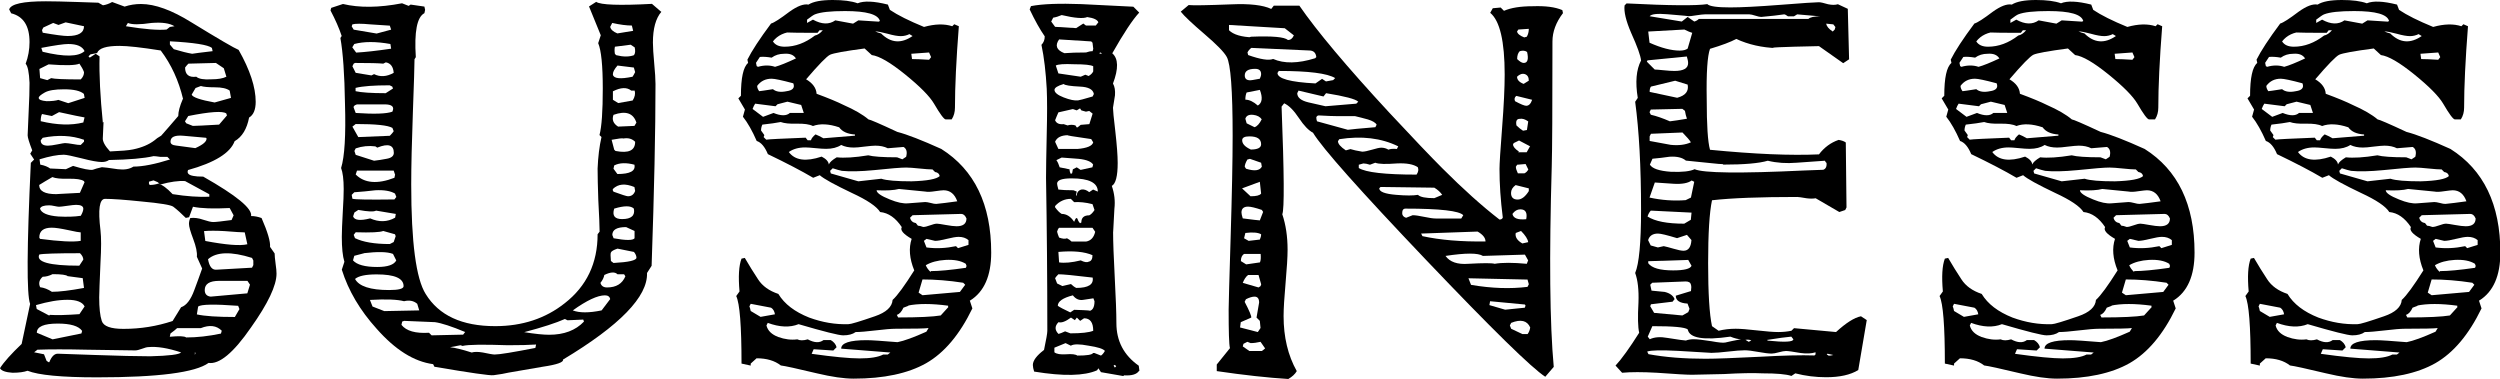 <?xml version="1.0" encoding="UTF-8"?>
<svg id="_レイヤー_2" data-name="レイヤー 2" xmlns="http://www.w3.org/2000/svg" viewBox="0 0 212.47 32.18">
  <g id="UI">
    <g>
      <path d="M17.73,30.84c-1.12.82-4.28,1.23-9.48,1.23-3.01,0-4.98-.19-5.91-.56-.3.11-.73.17-1.28.17-.59-.04-.95-.17-1.06-.39.33-.52.95-1.21,1.84-2.06l.72-3.4c-.3-.78-.28-4.78.06-11.99l.28-.28-.33-.5.17-.28c-.26-.67-.39-1.1-.39-1.28,0-.11.03-.73.08-1.87.06-1.13.08-2,.08-2.59-.04-.89-.15-1.43-.33-1.62.22-.59.33-1.21.33-1.84,0-1.38-.52-2.19-1.56-2.45l-.17-.33C.93.33,1.97.11,3.9.11c.59,0,1.49.02,2.68.06.97.04,1.56.06,1.78.06l.39.22c.26-.04.52-.13.78-.28l1.06.39c.45-.15.91-.22,1.39-.22,1.19,0,2.62.52,4.29,1.56,2.3,1.41,3.64,2.19,4.01,2.34.97,1.71,1.45,3.18,1.45,4.41,0,.67-.19,1.12-.56,1.34-.19.97-.59,1.64-1.23,2.01-.37,1-1.69,1.82-3.96,2.45-.11.26.04.43.45.5.19.04.46.06.84.06,2.82,1.6,4.18,2.71,4.07,3.35.3,0,.59.06.89.17.52,1.19.76,2.01.72,2.45l.39.56c0,.19.03.47.08.86.06.39.08.68.08.86,0,1-.72,2.53-2.17,4.57-1.49,2.16-2.7,3.16-3.62,3.01ZM15.39,29.95c-1.12-.37-2.04-.52-2.79-.45-.11,0-.29.05-.53.14-.24.09-.44.14-.58.14-.41,0-1.79-.02-4.13-.06-1.71-.04-3.1-.04-4.18,0l-.28.22.84.17.22.56.17.11h.06c.19-.48.43-.72.72-.72.11,0,1.17.04,3.18.11,2.01.07,3.57.11,4.68.11,1.6-.04,2.47-.15,2.62-.33ZM7.19,26.04c-.19-.37-.67-.56-1.45-.56s-1.64.15-2.68.45l.06.33,1.06.56.06-.06c.56.04,1.39.02,2.51-.06l.45-.67ZM6.97,28.11c-.3-.41-.99-.61-2.06-.61-1.19,0-1.78.26-1.78.78l1.34.56,2.45-.5.06-.22ZM7.19,8.31l-.06-.33c-.3-.26-.86-.39-1.67-.39s-1.34.09-1.67.28c-.33.19-.5.33-.5.45,0,.15.22.24.67.28.45,0,.78-.04,1-.11l.84.28,1.39-.45ZM7.08,22.08c0-.19-.09-.37-.28-.56-2.01,0-3.16.04-3.46.11-.3.63.84.95,3.4.95l.33-.5ZM7.14,24.48l-.11-.84-1.28-.17c-.11-.11-.54-.17-1.28-.17-.3.15-.58.22-.84.22-.3.26-.37.56-.22.89.33.04.67.17,1,.39.63,0,1.54-.11,2.73-.33ZM7.14,6.13c-.08-.22-.21-.46-.39-.72-.33.15-1.21.17-2.62.06l-.78.39.06.78.61.17.33-.17c.26.07,1.1.11,2.51.11.19-.19.28-.39.28-.61ZM14.44,13.55l-.22-.22h-.61c-.26-.04-.45-.06-.56-.06-.82.19-2.08.3-3.79.33-.15.11-.35.17-.61.17-.33,0-.9-.1-1.7-.31-.8-.2-1.31-.31-1.53-.31-.52,0-1.21.13-2.06.39l.06.45c.37.07.65.19.84.33l1.34.06.61-.28c.85.26,1.41.37,1.67.33.19-.07.45-.15.78-.22.15,0,.59.06,1.34.17.56.07,1,0,1.34-.22.78,0,1.82-.2,3.12-.61ZM7.19,15.5l-.06-.11c-.22-.15-.66-.21-1.31-.2-.65.02-1.11-.03-1.37-.14-.45.26-.82.48-1.12.67,0,.52.48.78,1.45.78-.04,0,.63-.04,2.01-.11l.39-.89ZM6.86,20.47v-.72c-.11,0-.47-.06-1.09-.2-.61-.13-1.07-.2-1.37-.2-.71,0-1.06.28-1.06.84l.06.11c1.67.22,2.82.28,3.46.17ZM6.86,18.35c.15-.26.22-.46.22-.61,0-.22-.21-.33-.61-.33-.15,0-.4.03-.75.08s-.58.08-.7.08c-.08,0-.21-.02-.39-.06-.19-.04-.33-.06-.45-.06-.45,0-.71.09-.78.28.11.37.63.6,1.56.67.74.04,1.38.02,1.9-.06ZM7.19,9.98c-.26-.04-.99-.19-2.17-.45l-.61.33-.84-.17c-.08.15-.11.35-.11.61,1.38.33,2.58.37,3.62.11l.11-.45ZM7.14,12.05v-.17c-1.04-.37-2.21-.43-3.51-.17l-.17.22c0,.3.2.45.61.45.19,0,.46-.04.81-.11.35-.07.57-.11.64-.11.15,0,.37.03.67.08.3.06.52.08.67.08l.28-.28ZM7.19,4.35c-.19-.41-.65-.61-1.39-.61-.37,0-1.13.11-2.29.33l.11.33c1.86.45,3.05.43,3.57-.06ZM7.14,2.23l-1.56-.33-.61.22-.45-.17-.84.39-.11.22.06.22c1.08.19,1.78.28,2.12.28.93,0,1.39-.28,1.39-.84ZM15.56,8.42c-.37-1.56-1-2.94-1.9-4.13-1.64-.26-2.81-.39-3.51-.39-1.12,0-1.75.2-1.9.61l-.56.11-.17.17.11.11.5-.33.33.22c-.04,1.56.06,3.44.28,5.63l.06-.06s-.02.48-.06,1.34c-.04.3.17.69.61,1.17.93-.04,1.58-.09,1.95-.17.74-.15,1.36-.41,1.84-.78.11-.11.3-.24.56-.39.33-.37.82-.93,1.45-1.67,0-.37.13-.85.39-1.45ZM19.85,18.29l-.33-.61c-1.38.07-2.42.04-3.12-.11l-.33.89-.28.06c-.37-.37-.72-.69-1.06-.95-.19-.15-1.1-.3-2.73-.45-1.45-.15-2.47-.22-3.07-.22-.48,0-.61.89-.39,2.68.07.6.07,1.51,0,2.73-.07,1.64-.11,2.62-.11,2.96,0,.89.07,1.56.22,2.01s.76.67,1.84.67c1.45,0,2.84-.22,4.18-.67l.72-1.17c.45-.15.82-.63,1.12-1.45.22-.59.45-1.21.67-1.84l-.45-1c.04-.37-.07-.87-.31-1.51-.24-.63-.36-1.06-.36-1.28,0-.19.04-.35.11-.5.33-.04.7,0,1.09.14.39.13.68.2.86.2.22,0,.74-.06,1.56-.17l.17-.39ZM14.83,2.23c-.41-.26-1.06-.35-1.95-.28-1,.15-1.67.15-2.01,0l-.17.28c1.6.26,2.75.35,3.46.28l.28-.22.39-.06ZM17.79,16.73v-.22l-2.06-1.12c-.56-.04-1.25.06-2.06.28l-.17-.06-.06-.11-.39-.17-.39.11v.17l.06.11c.26,0,.5-.04.72-.11.33.07.74.37,1.23.89,1.19.19,2.23.26,3.12.22ZM18.07,4.35l-.06-.28c-.33-.26-1.52-.45-3.57-.56v.28l.33.39c.63.19,1.15.32,1.56.39.22-.04.8-.11,1.73-.22ZM18.85,28.11c-.45-.45-1.04-.52-1.79-.22h-2.01c-.11.11-.3.26-.56.45l-.06.28c.78-.07,1.25-.06,1.39.06.93,0,1.91-.11,2.96-.33l.06-.22ZM17.57,11.77l-.06-.06-1.9-.17c-.74-.07-1.12.09-1.12.5,0,.19.16.3.47.33.32.04.86.11,1.64.22.67-.3.99-.58.95-.84ZM19.24,6.52l-.22-.72-.67-.45-2.34.06c-.11.11-.2.22-.28.33,0,.6.32.86.95.78.22.19.65.26,1.28.22.56,0,.98-.07,1.28-.22ZM19.29,9.81l-.06-.17c-.3-.22-1.38-.15-3.23.22l-.28.45.11.17.56.22c.26,0,1-.04,2.23-.11l.67-.78ZM19.63,8.31l-.11-.61c-.26-.19-.68-.28-1.25-.28s-.98-.04-1.2-.11l-.45.17-.33.56c.07.22.72.45,1.95.67l1.39-.39ZM16.62,30l-.06-.06v.22l.06-.17ZM20.35,26.27l-.11-.28c-2.01-.15-3.14-.13-3.4.06l-.11.67c.67.15,1.75.22,3.23.22l.39-.67ZM21.02,20.75l-.22-1c-.26,0-.84-.04-1.73-.11-.71-.04-1.28-.04-1.73,0l.11.84c1.75.33,2.94.43,3.57.28ZM21.25,24.2l-.22-.33h-2.4c-.82,0-1.23.26-1.23.78,0,.33.17.52.5.56l3.12-.28.22-.72ZM21.53,22.53v-.39l-.11-.22c-1.78-.56-3.03-.52-3.74.11.11.63.35.93.73.89l3.01-.17.11-.22Z"/>
      <path d="M56.21,1c-.48.56-.72,1.43-.72,2.62,0,.41.04.99.11,1.76.07.76.11,1.35.11,1.76,0,3.94-.11,9.09-.33,15.45l-.39.61c.07,2.01-2.31,4.46-7.14,7.36.07.22-.5.43-1.73.61l-2.9.5c-.3.07-.72.15-1.28.22-.3.04-1.97-.2-5.02-.72l-.11-.22c-1.64-.22-3.23-1.23-4.8-3.01-1.41-1.56-2.4-3.23-2.96-5.02l.22-.67c-.15-.48-.22-1.19-.22-2.12,0-.45.03-1.13.08-2.06.06-.93.08-1.6.08-2.01,0-.82-.08-1.41-.22-1.78.3-.97.41-2.79.33-5.47-.04-2.49-.17-4.35-.39-5.58l.11-.17c-.22-.67-.54-1.39-.95-2.17l.06-.22,1-.33c1.38.33,3.05.32,5.02-.06l.56.22.17-.11,1.17.17.06.28-.06.28c-.63.33-.87,1.58-.73,3.74l-.11.17c0,.52-.05,2.04-.14,4.54s-.14,4.54-.14,6.11c0,4.91.41,8.01,1.23,9.31,1.12,1.82,3.08,2.73,5.91,2.73,2.3,0,4.27-.65,5.91-1.95,1.86-1.45,2.79-3.4,2.79-5.86l.17-.22c0-.48-.04-1.38-.11-2.68-.04-1.15-.06-2.04-.06-2.68.04-1,.15-1.9.33-2.68l-.17-.17c.19-.71.28-2.03.28-3.96s-.13-3.25-.39-3.85l.22-.67-1-2.45.61-.39c.37.26,1.95.32,4.74.17l.78.67ZM33.24,2.51l-.11-.33c-.08,0-.63-.04-1.67-.11-.74-.07-1.25-.07-1.51,0l-.06.17.17.28,1.95.33,1.23-.33ZM33.68,16.73l-.11-.28c-.37-.22-.93-.32-1.67-.28-.6.07-1.19.13-1.79.17l-.22.22.06.33c.22.07,1.41.09,3.57.06l.17-.22ZM33.24,4.13l-.06-.39c-1.23-.22-2.25-.22-3.07,0l-.17.28.33.45c.74-.04,1.73-.15,2.96-.33ZM33.46,6.19c-.04-.52-.26-.82-.67-.89l-.22.11c-.37-.04-1.17-.06-2.4-.06l-.11.06-.11.22.28.56,1.34.22.22-.11c.52.26,1.08.22,1.67-.11ZM33.46,11.15l-.11-.28c-.37-.22-1.41-.33-3.12-.33l-.28.22.5.89s.93-.04,2.68-.11c.15-.15.26-.28.33-.39ZM33.63,18.18l-1.67-.28c-.19.11-.69.09-1.51-.06l-.33.22-.11.33c.11.33.59.39,1.45.17.74.33,1.45.32,2.12-.06l.06-.33ZM33.68,22.14l-.28-.56c-.48-.19-1.32-.2-2.51-.06h.06l-.84.22-.11.39c.33.37,1.02.56,2.06.56.89,0,1.43-.19,1.62-.56ZM33.35,9.48c.19-.41-.04-.61-.67-.61h-2.34c-.22.07-.32.17-.28.28.04.11.09.26.17.45,1.6.11,2.64.07,3.12-.11ZM33.63,20.08l-.06-.17-1-.28c-.26.11-1.04.15-2.34.11l-.17.22.11.28c.67.33,1.65.5,2.96.5l.33-.17.17-.5ZM32.07,12.55l-.17-.11c-.56-.07-1.12-.02-1.67.17l-.11.22.11.33,1.56.5c.33-.04.7-.09,1.09-.17.39-.07.59-.24.59-.5,0-.67-.47-.82-1.39-.45ZM30.17,23.7c.33.63,1.3.95,2.9.95.82,0,1.23-.11,1.23-.33,0-.67-.76-1-2.29-1-.93,0-1.54.13-1.84.39ZM33.4,7.53l-.06-.17-.22-.11c-1.34,0-2.31.07-2.9.22v.28c.48.11,1.34.17,2.56.17l.61-.39ZM33.57,14.83l-.11-.33h-3.12l-.11.33c.74.74,1.84.84,3.29.28l.06-.28ZM35.63,26.38l-.17-.56c-.3-.26-.67-.33-1.12-.22-.56-.15-1.52-.19-2.9-.11l.22.56,1,.39c.33,0,1.32-.02,2.96-.06ZM39.54,28.22c-1.15-.48-2.01-.76-2.57-.84-.89-.04-1.77-.07-2.62-.11l-.17.06-.06.28c.41.52,1.19.74,2.34.67l.22.22c.07,0,.97-.02,2.68-.06l.17-.22ZM45.56,29.28c-.56.04-1.36.06-2.4.06-2.08-.07-3.37-.06-3.85.06l-.17-.06-.89.17c.41.04,1.02.19,1.84.45.22-.07.54-.07.95,0,.52.11.85.17,1,.17.41,0,1.56-.19,3.46-.56l.06-.28ZM49.63,27.33l-.06-.17-1.34.06-.22-.11c-.74.33-1.9.71-3.46,1.12.93.15,1.63.22,2.12.22,1.26,0,2.25-.37,2.96-1.12ZM51.86,25.43c-.04-.22-.19-.33-.45-.33-.63,0-1.54.43-2.73,1.28.56.22,1.38.22,2.45,0l.72-.95ZM53.15,23.48l-.11-.17h-.56c-.22-.22-.59-.2-1.12.06-.04.22-.15.45-.33.67.07.26.26.39.56.39.78,0,1.3-.32,1.56-.95ZM53.81,2.62l-.11-.45c-.45,0-1-.07-1.67-.22l-.17.33c.04.22.24.41.61.56l1.34-.22ZM53.87,21.41l-1.39-.28c-.33.11-.52.22-.56.33-.04.07-.04.32,0,.72l.22.17c1.3-.07,1.95-.22,1.95-.45,0-.15-.07-.32-.22-.5ZM53.98,12.05c-.26-.26-.59-.35-1-.28-.07-.04-.41,0-1,.11l.22.84.11.11c1.12.22,1.67-.04,1.67-.78ZM53.93,20.24v-.61l-.72-.33c-.78,0-1.17.22-1.17.67l.11.28c1.04.19,1.64.19,1.78,0ZM54.09,10.43c-.26-.82-.91-1.04-1.95-.67-.15.41-.02.74.39,1,.04,0,.5-.02,1.39-.06l.17-.28ZM53.98,6.13l-.11-.39-1.39-.17c-.26.3-.39.54-.39.72v.06c.07.33.63.39,1.67.17.07-.11.15-.24.22-.39ZM53.93,7.7h-.28c-.37-.3-.89-.28-1.56.06v.72l.45.28,1.23-.22c.19-.3.24-.58.17-.84ZM53.98,16.23l-.06-.33c-.78-.33-1.39-.28-1.84.17v.11l.06.11c.71.26,1.12.39,1.23.39.3,0,.5-.15.61-.45ZM53.87,17.73c-.26-.26-.82-.26-1.67,0-.19.6.04.89.67.89.78,0,1.12-.3,1-.89ZM53.93,14c-.71-.19-1.28-.17-1.73.06l-.06.28.33.45c1.08,0,1.56-.26,1.45-.78ZM53.93,4.02l-.33-.22-1.34.17c-.04.19-.04.39,0,.61l.11.11c.59.15,1.1.15,1.51,0,.11-.15.13-.37.06-.67Z"/>
      <path d="M82.42,25.54l.22.67c-1.08,2.23-2.39,3.78-3.93,4.66-1.54.87-3.6,1.31-6.16,1.31-.82,0-1.86-.15-3.12-.45-1.71-.41-2.73-.63-3.07-.67-.52-.41-1.21-.61-2.06-.61l-.5.45v.17l-.78-.17c0-3.2-.15-5.11-.45-5.74l.28-.39c-.11-1.26-.06-2.19.17-2.79l.28-.06c.37.63.74,1.24,1.12,1.81.37.58.95.99,1.73,1.25.52.86,1.39,1.52,2.62,2.01,1.12.41,2.23.6,3.35.56.19,0,.93-.22,2.23-.67.97-.33,1.47-.8,1.51-1.39.41-.37,1.02-1.21,1.84-2.51-.41-1-.48-1.9-.22-2.68-.71-.41-.99-.74-.84-1-.52-.78-1.13-1.21-1.84-1.28-.3-.48-1.1-1.02-2.4-1.62-1.49-.71-2.4-1.21-2.73-1.51l-.56.22c-1-.59-2.29-1.26-3.85-2.01-.26-.63-.58-1-.95-1.12-.37-.85-.76-1.54-1.17-2.06l.17-.61-.56-.95.22-.22c0-1.52.2-2.45.61-2.79l-.06-.28c.37-.74,1.04-1.77,2.01-3.07.26-.07.78-.41,1.56-1,.67-.48,1.21-.69,1.62-.61.41-.26,1.1-.39,2.06-.39.89,0,1.6.09,2.12.28.52-.22,1.38-.19,2.57.11l.17.45c.67.45,1.63.93,2.9,1.45.93-.26,1.73-.28,2.4-.06l.17-.17.39.17c-.22,2.83-.33,5.13-.33,6.92,0,.37-.09.71-.28,1h-.5c-.15,0-.48-.45-1-1.34-.37-.63-1.19-1.46-2.45-2.48-1.26-1.02-2.21-1.57-2.84-1.65l-.61-.56c-1.67.22-2.65.4-2.93.53-.28.13-.96.83-2.04,2.09.56.33.86.74.89,1.23,1,.37,1.77.69,2.29.95.93.41,1.64.82,2.12,1.23.11,0,.93.35,2.45,1.06.85.22,2.1.71,3.74,1.45,2.82,1.78,4.24,4.72,4.24,8.81,0,1.97-.6,3.33-1.79,4.07ZM65.86,26.71c-.04-.26-.15-.45-.33-.56l-1.73-.33-.11.22c.04.07.07.2.11.39l.84.5,1.23-.22ZM68.31,9.59l-.22-.67-1.17-.28-.84.22-.17.17-1.73-.22c-.08.11-.15.26-.22.45l.89.67.89-.33c.63.26,1.1.26,1.39,0h1.17ZM67.64,4.96c-.19-.3-.52-.43-1-.39-.41,0-.76.11-1.06.33-.41-.07-.74-.09-1-.06l-.33.5.06.28.11.06c.52-.15,1-.15,1.45,0,.41-.11,1-.35,1.79-.72ZM67.42,7.08c-.97-.26-1.58-.39-1.84-.39-.52,0-.93.2-1.23.61,0,.15.06.3.17.45.07,0,.46-.06,1.17-.17.26.22.65.28,1.17.17.52-.07.71-.3.56-.67ZM72.66,11.54v-.11c-.63-.04-1.08-.24-1.34-.61-.89-.3-1.64-.33-2.23-.11-.3-.15-.75-.21-1.37-.2-.61.02-1.07-.03-1.37-.14-.37.07-.89.15-1.56.22-.07.15-.11.32-.11.5l.28.39-.06.17.22.22c.22-.04,1.34-.09,3.35-.17l.17.22h.28c.04-.15.17-.32.39-.5.19.07.41.19.67.33l2.68-.22ZM78.91,27.88c-.26.04-1.19.06-2.79.06-.37,0-.94.05-1.7.14-.76.09-1.33.14-1.7.14-.26.19-.61.28-1.06.28-.37,0-1.64-.32-3.79-.95-.74.3-1.62.26-2.62-.11l-.11.22c.11.45.45.77,1,.98.56.2,1.1.27,1.62.2.22.11.52.11.89,0,.56.3,1,.32,1.34.06h.61c.26.15.43.35.5.61l-.28.28-1.67-.11-.17.39c1.86.26,3.22.39,4.07.39.93,0,1.6-.11,2.01-.33h.39l.22-.17-4.18-.33c0-.48.72-.72,2.17-.72.41,0,1.28.06,2.62.17.56-.11,1.38-.41,2.45-.89l.17-.28ZM69.93,2.57h-.28l-.17.22c-2.79,0-3.46-.04-2.01-.11-.78.04-1.38.32-1.78.84.19.3.52.45,1,.45.89,0,1.75-.32,2.57-.95.22-.04.45-.19.67-.45ZM77.01,13.33c.11-.41.04-.69-.22-.84l-1.34.11c-.3-.15-.65-.22-1.06-.22-.19,0-.49.03-.92.08-.43.06-.73.08-.92.08-.41,0-.76-.07-1.06-.22-.33.22-.76.33-1.28.33-.22,0-.53-.02-.92-.06-.39-.04-.68-.06-.86-.06-.56,0-1.02.13-1.39.39.52.71,1.45.84,2.79.39.37.19.58.41.61.67.07-.19.3-.39.67-.61.63.07,1.52.02,2.68-.17.41.11,1.23.17,2.45.17l.45.17.33-.22ZM74.78,1.78c-.15-.56-1.13-.84-2.96-.84-1.23,0-2.08.09-2.56.28-.11.04-.33.19-.67.45v.28l.5-.28c.74.41,1.38.43,1.9.06l1.51.28.45-.28,1.73.11.11-.06ZM79.86,14.95c-.04-.19-.17-.3-.39-.33l-.22-.22c-.26,0-.63-.03-1.12-.08s-.86-.08-1.12-.08c-.41,0-1.32.07-2.73.22-1.15.11-2.06.13-2.73.06-.19-.04-.45-.11-.78-.22l-.22.22.06.22,2.34.67,1.95-.22c.45.15,1.3.22,2.57.22,1.34-.04,2.14-.19,2.4-.45ZM77.57,3.07l-.28-.17c-.22.11-.47.17-.73.17s-.63-.06-1.12-.2c-.48-.13-.84-.2-1.06-.2.15.07.32.13.5.17.82.82,1.71.89,2.68.22ZM81.36,17.12c-.22-.63-.61-.95-1.17-.95-.11,0-.35.03-.72.08-.37.06-.65.07-.84.03l-2.23-.22c-.41.11-1.04.15-1.9.11,0,.22.37.48,1.12.78.63.26,1.15.37,1.56.33.89-.07,1.38-.11,1.45-.11.11,0,.27.03.47.08.2.06.36.08.47.08.41-.04,1-.11,1.78-.22ZM80.58,26.15v-.17c-1.41-.19-2.57-.19-3.46,0h.11l-.45.17c-.15.33-.33.54-.56.61l.11.22c1.75,0,2.96-.06,3.62-.17l.61-.67ZM82.14,18.57c-.11-.26-.26-.39-.45-.39l-4.13.11-.22.22c.07.26.24.41.5.45l.17.22c.11,0,.26.04.45.11.15,0,.34-.05.59-.14.24-.09.44-.14.58-.14.11,0,.36.04.75.11.39.07.7.11.92.11.56,0,.84-.22.84-.67ZM79.13,4.85l-.17-.39-1.51.11.06.45c.33,0,.82.02,1.45.06l.17-.22ZM82.03,24.2l-.17-.17c-1.23-.19-2.38-.28-3.46-.28l-.33,1.12.33.22,3.18-.28.45-.61ZM82.31,20.8v-.39c-.22-.19-.5-.28-.84-.28-.22,0-.56.06-1,.17s-.78.17-1,.17c-.15-.04-.39-.09-.73-.17l-.22.17.22.56c.82.11,1.65.07,2.51-.11l.17.17.89-.28ZM82.14,22.59l-.06-.17c-.41-.26-.99-.37-1.73-.33-.67.04-1.23.19-1.67.45.07.19.2.37.39.56l.06-.06c.67,0,1.65-.09,2.96-.28l.06-.17Z"/>
      <path d="M96.81,31.51c-.19.3-.61.43-1.28.39l-.06.06-1.9-.33-.22-.33-.11.17c-1.08.48-2.86.52-5.35.11-.07-.22-.11-.41-.11-.56,0-.37.32-.8.95-1.28.19-.89.28-1.43.28-1.62,0-4.46-.04-8.79-.11-12.99,0-.71.02-1.97.06-3.79.04-1.6.04-2.86,0-3.79-.08-1.41-.22-2.66-.45-3.74.19-.19.28-.43.28-.72-.41-.59-.84-1.36-1.28-2.29l.11-.28c.97-.19,2.4-.24,4.29-.17,1.49.07,2.96.15,4.41.22l.5.5c-.56.6-1.32,1.75-2.29,3.46.52.45.54,1.3.06,2.57.15.26.2.6.17,1l-.17,1.06c0,.19.06.86.2,2.01.13,1.15.2,2.05.2,2.68,0,1.12-.17,1.77-.5,1.95.22.63.3,1.28.22,1.95-.08,1.49-.11,2.14-.11,1.95,0,.86.05,2.15.14,3.88s.14,3.02.14,3.88c0,1.52.63,2.73,1.9,3.62l.06.45ZM93.35,1.9c-.08-.22-.39-.37-.95-.45-.33.15-1.06.09-2.17-.17-.26.11-.5.19-.72.22l-.17.33.33.45,1.79.11.61-.39.22.17h.84l.22-.28ZM92.96,7.97c-.07-.37-.46-.58-1.17-.61-.82-.04-1.28-.11-1.39-.22-.52.15-.78.32-.78.5,0,.22.26.44.78.64.52.2.93.29,1.23.25.07,0,.48-.11,1.23-.33l.11-.22ZM93.91,29.83c-.15-.19-.61-.33-1.39-.45-.78-.15-1.28-.15-1.51,0l-.45-.22-.95.39v.39c.19.15.52.2,1,.17.48-.04.8,0,.95.11.82,0,1.26-.07,1.34-.22h.11l.56.22c.11-.07.22-.2.33-.39ZM92.85,9.65l-.28-.22-.28.06-.39-.11-.11-.17-.28.17-.33-.11-1.23.28c-.11.26-.21.48-.28.67.11.26.35.37.73.33l.33.11c.22-.07.45-.07.67,0l.11.17h.06l.28-.22.73-.06.28-.89ZM92.91,12.1l-.17-.28c-1.56-.22-2.21-.33-1.95-.33-.59,0-.97.19-1.12.56l.28.61h1.62c.82-.07,1.26-.26,1.34-.56ZM93.02,17.85l-.17-.5c-.59-.15-1.12-.2-1.56-.17l-.28-.28c-.52,0-.97.2-1.34.61v.11c.19.26.37.45.56.56.41,0,.76.22,1.06.67.04-.11.09-.22.17-.33l.11.06c.04.15.11.28.22.39l.11-.06c0-.41.22-.61.67-.61.15-.07.3-.22.45-.45ZM92.85,23.59c-1.56-.19-2.53-.28-2.9-.28-.11.11-.21.22-.28.33l.17.45.45.22.73-.17c.15.15.3.26.45.33,1.04,0,1.5-.3,1.39-.89ZM92.91,28.11c0-.71-.26-1.06-.78-1.06l-.33.22-.28-.28-.17.22-.33-.22c-.45.33-.8.47-1.06.39-.33.33-.33.67,0,1,.15-.04.33-.11.56-.22l.45.17c.93,0,1.58-.07,1.95-.22ZM92.91,6.08v-.45c-.19-.11-.72-.17-1.62-.17-.86-.04-1.38,0-1.56.11l.22.67,1.9.28.39-.17.28.11c.19-.11.32-.24.39-.39ZM92.91,14c-.15-.26-.56-.43-1.23-.5-.48-.04-.97-.07-1.45-.11l-.45.22c.11.15.2.35.28.61l.84.17c0,.15.04.28.11.39l.11-.06.06-.33.33-.17.33.22,1-.22.06-.22ZM92.91,4.13l-.06-.5-.11-.11-2.73-.17c-.37.52-.22.91.45,1.17.48-.04,1.1-.06,1.84-.06.19-.07.37-.11.56-.11l.06-.22ZM93.3,16.28c0-.74-.74-1.12-2.23-1.12-.82,0-1.23.15-1.23.45,0,.07.04.24.11.5.3.04.72.06,1.28.06l.28.11-.06.28.06.11c0-.3.13-.48.39-.56.22-.04.45.04.67.22l.33-.22.39.17ZM93.07,19.69l-.22-.33h-2.84c-.08.07-.13.19-.17.33.04.15.09.32.17.5.3.11.52.13.67.06.15.07.28.17.39.28.85,0,1.26,0,1.23,0,.41-.07.67-.35.78-.84ZM93.02,25.6l-.11-.28c.22,0-.07.06-.89.17-.33.04-.61-.09-.84-.39-.86.22-1.28.52-1.28.89.15.11.5.3,1.06.56l.33-.22c1.23.04,1.62.07,1.17.11.37,0,.56-.28.56-.84ZM92.85,21.69c-.67-.3-1.64-.39-2.9-.28l.06.89c.45.07,1.06.02,1.84-.17.3.15.52.19.67.11.22-.04.33-.22.33-.56ZM93.63,4.52l-.11-.06-.11.06.17.06.06-.06ZM94.86,31.12l-.11-.11-.11.06.11.17.11-.11Z"/>
      <path d="M132.83,1.12c-.59.78-.89,1.58-.89,2.4,0,5.73-.02,9.26-.06,10.6-.22,7.7-.17,13.38.17,17.06l-.72.84c-1.15-.74-4.54-4.06-10.15-9.95-5.61-5.89-8.81-9.49-9.59-10.79-.37-.19-.77-.6-1.2-1.25-.43-.65-.85-1.07-1.25-1.25l-.22.28c.22,5.69.24,8.74.06,9.15.3.89.45,1.9.45,3.01,0,.63-.06,1.57-.17,2.82-.11,1.25-.17,2.18-.17,2.82,0,1.78.37,3.35,1.12,4.68-.15.26-.39.48-.72.67-1.75-.11-3.77-.33-6.08-.67v-.56l1.12-1.39c-.08-.33-.11-1.43-.11-3.29,0-.45.06-2.49.17-6.13.11-3.64.17-6.52.17-8.64,0-3.87-.17-6.1-.5-6.69-.22-.41-.86-1.06-1.9-1.95-1.04-.89-1.71-1.52-2.01-1.9l.67-.56c.37.04,1.58.02,3.62-.06,1.56-.07,2.7.06,3.4.39l.22-.28h2.17c1.49,2.16,4.03,5.19,7.64,9.09,2.04,2.19,3.55,3.77,4.52,4.74,1.75,1.75,3.36,3.2,4.85,4.35.15,0,.24-.06.28-.17-.19-1.49-.28-2.86-.28-4.13,0-.41.07-1.57.22-3.49.15-1.91.22-3.43.22-4.54,0-2.82-.41-4.57-1.23-5.24l.22-.39.67-.06.28.28c.59-.26,1.41-.39,2.45-.39,1.08-.04,1.91.07,2.51.33l.06.28ZM109.97,3.01l-.78-.61-4.74-.28v.45c.37.37,1.06.58,2.06.61-.33,0-.39-.02-.17-.06,1.79-.07,2.83.02,3.12.28.22,0,.39-.13.5-.39ZM107.13,27.88l-.06-.61-.28-.28.22-1.28c0-.33-.13-.5-.39-.5-.19,0-.43.07-.73.22l-.11.22c.41.78.59,1.23.56,1.34l-.89.39-.06.45,1.51.39.22-.33ZM107.13,21.58h-1.39c-.19.11-.28.32-.28.61l.45.28,1.17-.17c.07-.15.09-.39.06-.72ZM107.35,18.01l-.11-.17c-.56-.19-.95-.28-1.17-.28-.37,0-.56.17-.56.5,0,.11.04.28.11.5.85.11,1.34.17,1.45.17l.28-.72ZM106.29,12.71c.59,0,.89-.15.89-.45,0-.45-.33-.67-1-.67-.41,0-.61.11-.61.33,0,.3.24.56.72.78ZM107.18,16.45l-.11-1-1.51.56.72.67c.48,0,.78-.07.89-.22ZM107.18,24.15l-.22-.78h-.89c-.19.15-.33.37-.45.67l1.34.39.17-.11.06-.17ZM107.52,29.61l-.39-.56c-.3.07-.58.11-.84.11l-.28-.11-.33.17-.06.22.56.39h1.06c.11-.07.2-.15.28-.22ZM107.18,19.91c-.26-.15-.71-.19-1.34-.11l-.11.45.39.22.95-.11c.07-.15.11-.3.11-.45ZM107.07,6.69c.07-.15.11-.28.11-.39,0-.3-.17-.45-.5-.45-.6,0-.89.19-.89.56,0,.33.22.47.67.39l.61-.11ZM107.24,14.16l-.06-.33-.95-.33-.22.06c-.15.26-.22.47-.22.61l.11.17c.71.22,1.15.17,1.34-.17ZM107.07,7.64l-1.12.22c-.07.15-.11.35-.11.61.33,0,.69.17,1.06.5.37-.22.43-.67.17-1.34ZM107.24,10.15c-.15-.22-.39-.35-.73-.39-.37-.04-.59.07-.67.33l.11.39.67.33c.22-.07.43-.3.61-.67ZM111.87,4.85c-.04-.37-.24-.56-.61-.56l-4.91-.22c-.15.11-.26.24-.33.39l.06.22c1.04.37,1.75.48,2.12.33.93.41,2.12.39,3.57-.06l.11-.11ZM113.48,6.64c-.67-.41-2.27-.61-4.8-.61l-.11.17c0,.48,1.08.78,3.23.89l.56-.39.33.22.61-.11.17-.17ZM115.43,8.64c-.22-.22-1.13-.46-2.73-.72l-.22.28-2.12-.5-.11.22c0,.37.32.63.95.78.48.11.97.22,1.45.33l2.62-.22.17-.17ZM117,10.6c-.11-.19-.36-.33-.75-.45-.39-.11-.75-.2-1.09-.28h-1.51c-.33,0-.86-.02-1.56-.06-.11,0-.19.06-.22.17,0,.11.02.22.06.33l2.62.72c.26-.04,1.04-.11,2.34-.22l.11-.22ZM118.84,12.44c-1.45-.71-3.12-.91-5.02-.61l-.11.17c0,.22.22.48.67.78l.39-.11c.22.07.56.15,1,.22.19,0,.46-.06.84-.17.37-.11.63-.17.78-.17.22,0,.43.06.61.17.15-.07.39-.09.72-.06l.11-.22ZM120.51,14.22c-.37-.26-.97-.37-1.79-.33-.93.07-1.54.06-1.84-.06l-.45.17c-.22-.07-.41-.11-.56-.11l-.39.11v.28c.59.37,2.23.56,4.91.56.15-.22.19-.43.11-.61ZM122.57,16.56c-.15-.22-.37-.43-.67-.61l-4.57-.06-.11.11c0,.3.48.48,1.45.56.82.07,1.43.07,1.84,0,.19.19.65.28,1.39.28l.67-.28ZM124.36,18.29c-.33-.37-1.97-.56-4.91-.56-.19,0-.28.13-.28.39,0,.19.11.32.33.39l.56-.22c.22,0,.55.05.98.14.43.09.75.14.98.14h2.17l.17-.28ZM126.25,20.52c0-.3-.22-.58-.67-.84l-4.8.17.11.22c1.52.33,3.31.48,5.35.45ZM129.88,22.14l-.28-.5-3.57.11c-.41-.26-1.47-.26-3.18,0,.37.52,1.02.74,1.95.67,1.26-.07,2.01-.07,2.23,0,.63-.11,1.54-.11,2.73,0l.11-.28ZM129.93,24.15l-.11-.39-5.02-.11.22.56c1.75.3,3.35.35,4.8.17l.11-.22ZM129.66,25.99l-.06-.11-2.96-.28-.06.33,1.34.39,1.67-.17.06-.17ZM130.05,27.83c-.26-.59-.8-.72-1.62-.39l-.11.22.11.28.95.45h.45c.11-.15.19-.33.22-.56ZM129.93,16.23v-.22l-1.12-.28c-.26.19-.39.41-.39.67,0,.37.19.56.56.56.33,0,.65-.24.95-.72ZM129.71,18.63c.11-.56-.06-.84-.5-.84-.26,0-.48.13-.67.39.07.37.46.52,1.17.45ZM130.05,12.44l-.95-.5-.45.22-.06.11c0,.19.17.39.5.61l-.06.06h.72l.28-.5ZM130.21,8.48l-1.34-.33c-.15.11-.19.26-.11.45.48.26.8.39.95.39.22,0,.39-.17.5-.5ZM129.88,20.58c-.04-.26-.24-.58-.61-.95l-.45.17c-.07.33.11.63.56.89l.5-.11ZM129.88,14.39l-.22-.45-.72.06-.11.17c0,.15.06.33.17.56h.56c.15-.07.26-.19.33-.33ZM129.88,10.32c-.26-.19-.5-.26-.72-.22-.26,0-.35.19-.28.56.19.19.37.33.56.45l.33-.06.11-.72ZM129.93,2.45l-.89.06-.11.17c.04.19.24.35.61.5l.22-.06c.11-.19.17-.41.17-.67ZM129.77,4.41c-.15-.11-.35-.13-.61-.06-.15.15-.22.37-.22.67.22.22.41.33.56.33.33,0,.43-.32.28-.95ZM129.93,6.86c0-.3-.11-.48-.33-.56-.22-.07-.45,0-.67.22,0,.26.19.47.56.61l.45-.28Z"/>
      <path d="M158.65,27.21l-.72,4.24c-.67.41-1.58.61-2.73.61-.89,0-1.77-.11-2.62-.33l-.33.22c-.45-.15-1.26-.22-2.45-.22-.78-.04-1.88-.02-3.29.06-1.52.04-2.44.06-2.73.06-.45,0-1.43-.06-2.96-.17-1.23-.07-2.21-.07-2.96,0l-.56-.61c.52-.56,1.19-1.49,2.01-2.79-.11-.48-.13-1.34-.06-2.57.04-1.08-.06-1.91-.28-2.51.33-.78.5-2.57.5-5.35,0-3.68-.17-6.75-.5-9.2l.22-.33c-.22-1.34-.13-2.4.28-3.18-.04-.41-.32-1.19-.84-2.34-.45-1.04-.63-1.82-.56-2.34l.17-.17c3.68.19,5.97.2,6.86.06.19.19.84.28,1.95.28.93,0,2.35-.07,4.27-.22,1.91-.15,3-.22,3.26-.22.15,0,.41.06.78.17.33.07.61.07.84,0l.84.39.11,4.29-.5.33-2.06-1.45c-3.38.07-4.57.13-3.57.17-1.26-.04-2.42-.3-3.46-.78-.48.26-1.23.54-2.23.84-.22.6-.32,2.03-.28,4.29,0,2.19.09,3.62.28,4.29,3.79.37,6.88.5,9.26.39.45-.59,1-1,1.67-1.23.26.04.46.11.61.22l.06,5.52-.11.22-.5.17-2.01-1.17c-.22.04-.48.04-.78,0-.41-.07-.67-.11-.78-.11-3.16,0-5.58.09-7.25.28-.22,1.04-.33,2.83-.33,5.35s.11,4.35.33,5.35l.56.39c.45-.11.93-.17,1.45-.17.41,0,1.01.05,1.81.14.8.09,1.4.14,1.81.14s.78-.04,1.12-.11l.22-.22,3.57.33c.85-.78,1.56-1.23,2.12-1.34l.5.33ZM143.37,4.8l-3.35.33-.06.11.67.67c.11,0,.36.02.75.06.39.04.7.06.92.06.78,0,1.17-.22,1.17-.67,0-.15-.04-.33-.11-.56ZM154.3,30.11v-.17c-.33.11-.76.13-1.28.06-.63-.11-1.04-.17-1.23-.17-.15,0-.35.04-.61.11-.26.07-.46.11-.61.11-.26,0-.64-.05-1.14-.14-.5-.09-.88-.14-1.14-.14-.33,0-.81.04-1.42.11-.61.07-1.09.11-1.42.11l-2.84-.17c-1.41-.07-2.29-.06-2.62.06l.11.22c1.41.26,3.03.39,4.85.39.89,0,2.43-.06,4.63-.17,1.97-.11,3.51-.15,4.63-.11l.11-.11ZM143.76,18.07l-3.46-.17c-.11.11-.21.28-.28.5.63.41,1.67.61,3.12.61l.56-.33.06-.61ZM147.95,28.83c-.22,0-.52-.07-.89-.22-2.27.33-3.48.13-3.62-.61-.22-.19-1.23-.28-3.01-.28l-.39.89.17.22c.41-.19.91-.22,1.51-.11.93.15,1.45.22,1.56.22.19-.07.41-.11.67-.11.3,0,.8.06,1.51.17.59.11.99.15,1.17.11.3-.07.74-.17,1.34-.28ZM143.82,2.79c-.15-.04-.37-.13-.67-.28l-3.07.17.11.95c1,.45,1.86.67,2.57.67.3,0,.52-.06.67-.17l.39-1.34ZM143.76,20.41l-.39-.45-.84.28c-.86-.26-1.39-.39-1.62-.39-.45,0-.73.19-.84.56l.22.45.61.17.5-.11c.19.04.46.11.84.22.37.11.65.17.84.17.41,0,.63-.3.67-.89ZM143.76,22.59l-.28-.5-3.4.11v.17c.3.41,1,.61,2.12.61.93,0,1.45-.13,1.56-.39ZM154.69,1.39l-1.95-.17-.28.17h-.5c-.15-.11-.26-.17-.33-.17-.48.07-1.13.15-1.95.22-.11,0-.28-.04-.5-.11-.22-.07-.39-.11-.5-.11h-3.79c-.15,0-.39.03-.72.08-.33.06-.58.08-.73.08.22,0-.35-.06-1.73-.17-.86-.07-1.36-.02-1.51.17l2.73.45.5-.39.56.39c.15-.04.28-.11.39-.22h9.31c.15-.15.48-.22,1-.22ZM143.43,7.19l-1.06-.33-2.06.5c-.08.11-.11.26-.11.45l2.34.5c.71-.19,1-.56.89-1.12ZM143.37,10.09c-.07-.19-.13-.41-.17-.67l-.22-.17-2.68.06-.11.22.11.22c.48.11,1.02.3,1.62.56.33-.04.82-.11,1.45-.22ZM143.71,12.1c-.11-.19-.35-.46-.72-.84l-2.68.11-.11.22v.39c.59.11,1.19.22,1.79.33.67.07,1.25,0,1.73-.22ZM155.2,13.83l-.11-.17c-.11,0-.91.06-2.4.17-.86.07-1.67.02-2.45-.17-.74.22-2.01.33-3.79.33.04.04.06.04.06,0-.04-.04-.19-.06-.45-.06l-.61-.06-2.17-.22c-.3-.26-.76-.37-1.39-.33-.48.07-.97.13-1.45.17l-.22.5c.19.33.78.54,1.79.61.97.04,1.64-.04,2.01-.22.74.33,3.85.37,9.31.11l1.62-.06c.22-.07.32-.28.28-.61ZM143.99,15.45l-.22-.11c-.3.22-.8.32-1.51.28-.56-.04-1.1-.07-1.62-.11l-.45,1.28c1,.22,2.03.3,3.07.22l.45-.22.28-1.34ZM143.71,24.76c.04-.26.04-.45,0-.56-.04-.19-.19-.28-.45-.28l-2.84.11-.17.17.11.5c.67.07,1.04.11,1.12.11.45.11.72.32.84.61l-.17.22-1.84.22-.06.17.33.56,2.4.22.5-.28.11-.28-.17-.45c-.67-.04-1-.26-1-.67l1.28-.39ZM148.84,28.94c-.11-.07-.28-.09-.5-.06l.28.17.22-.11ZM152.41,28.83l-.17-.22c-.45.04-1.13.13-2.06.28l.06.06c1.45.15,2.17.11,2.17-.11ZM155.98,2.29l-.17-.22-.61-.06c.04.22.22.45.56.67l.17-.17.06-.22ZM155.81,30.17c-.19-.04-.35-.07-.5-.11l-.06.06.17.11c.11,0,.24-.02.39-.06Z"/>
      <path d="M184.69,25.54l.22.67c-1.08,2.23-2.39,3.78-3.93,4.66-1.54.87-3.6,1.31-6.16,1.31-.82,0-1.86-.15-3.12-.45-1.71-.41-2.73-.63-3.07-.67-.52-.41-1.21-.61-2.06-.61l-.5.45v.17l-.78-.17c0-3.2-.15-5.11-.45-5.74l.28-.39c-.11-1.26-.06-2.19.17-2.79l.28-.06c.37.63.74,1.24,1.12,1.81.37.58.95.99,1.73,1.25.52.86,1.39,1.52,2.62,2.01,1.12.41,2.23.6,3.35.56.19,0,.93-.22,2.23-.67.97-.33,1.47-.8,1.51-1.39.41-.37,1.02-1.21,1.84-2.51-.41-1-.48-1.9-.22-2.68-.71-.41-.99-.74-.84-1-.52-.78-1.13-1.21-1.84-1.28-.3-.48-1.1-1.02-2.4-1.62-1.49-.71-2.4-1.21-2.73-1.51l-.56.22c-1-.59-2.29-1.26-3.85-2.01-.26-.63-.58-1-.95-1.12-.37-.85-.76-1.54-1.17-2.06l.17-.61-.56-.95.22-.22c0-1.52.2-2.45.61-2.79l-.06-.28c.37-.74,1.04-1.77,2.01-3.07.26-.07.78-.41,1.56-1,.67-.48,1.21-.69,1.62-.61.41-.26,1.1-.39,2.06-.39.89,0,1.6.09,2.12.28.52-.22,1.38-.19,2.57.11l.17.45c.67.45,1.63.93,2.9,1.45.93-.26,1.73-.28,2.4-.06l.17-.17.39.17c-.22,2.83-.33,5.13-.33,6.92,0,.37-.09.71-.28,1h-.5c-.15,0-.48-.45-1-1.34-.37-.63-1.19-1.46-2.45-2.48-1.26-1.02-2.21-1.57-2.84-1.65l-.61-.56c-1.67.22-2.65.4-2.93.53-.28.13-.96.83-2.04,2.09.56.33.86.74.89,1.23,1,.37,1.77.69,2.29.95.93.41,1.64.82,2.12,1.23.11,0,.93.35,2.45,1.06.85.22,2.1.71,3.74,1.45,2.82,1.78,4.24,4.72,4.24,8.81,0,1.97-.6,3.33-1.79,4.07ZM168.13,26.71c-.04-.26-.15-.45-.33-.56l-1.73-.33-.11.22c.04.07.07.2.11.39l.84.5,1.23-.22ZM170.59,9.59l-.22-.67-1.17-.28-.84.22-.17.17-1.73-.22c-.08.11-.15.26-.22.45l.89.67.89-.33c.63.26,1.1.26,1.39,0h1.17ZM169.92,4.96c-.19-.3-.52-.43-1-.39-.41,0-.76.11-1.06.33-.41-.07-.74-.09-1-.06l-.33.5.06.28.11.06c.52-.15,1-.15,1.45,0,.41-.11,1-.35,1.79-.72ZM169.69,7.08c-.97-.26-1.58-.39-1.84-.39-.52,0-.93.2-1.23.61,0,.15.06.3.17.45.07,0,.46-.06,1.17-.17.26.22.65.28,1.17.17.52-.07.71-.3.56-.67ZM174.94,11.54v-.11c-.63-.04-1.08-.24-1.34-.61-.89-.3-1.64-.33-2.23-.11-.3-.15-.75-.21-1.37-.2-.61.02-1.07-.03-1.37-.14-.37.07-.89.15-1.56.22-.07.15-.11.32-.11.5l.28.39-.06.17.22.22c.22-.04,1.34-.09,3.35-.17l.17.22h.28c.04-.15.17-.32.39-.5.19.07.41.19.67.33l2.68-.22ZM181.18,27.88c-.26.04-1.19.06-2.79.06-.37,0-.94.05-1.7.14-.76.09-1.33.14-1.7.14-.26.19-.61.28-1.06.28-.37,0-1.64-.32-3.79-.95-.74.3-1.62.26-2.62-.11l-.11.22c.11.45.45.77,1,.98.56.2,1.1.27,1.62.2.22.11.52.11.89,0,.56.3,1,.32,1.34.06h.61c.26.15.43.35.5.61l-.28.28-1.67-.11-.17.39c1.86.26,3.22.39,4.07.39.93,0,1.6-.11,2.01-.33h.39l.22-.17-4.18-.33c0-.48.72-.72,2.17-.72.41,0,1.28.06,2.62.17.56-.11,1.38-.41,2.45-.89l.17-.28ZM172.2,2.57h-.28l-.17.22c-2.79,0-3.46-.04-2.01-.11-.78.04-1.38.32-1.78.84.19.3.52.45,1,.45.89,0,1.75-.32,2.57-.95.22-.04.45-.19.67-.45ZM179.29,13.33c.11-.41.04-.69-.22-.84l-1.34.11c-.3-.15-.65-.22-1.06-.22-.19,0-.49.03-.92.08-.43.06-.73.08-.92.08-.41,0-.76-.07-1.06-.22-.33.22-.76.33-1.28.33-.22,0-.53-.02-.92-.06-.39-.04-.68-.06-.86-.06-.56,0-1.02.13-1.39.39.52.71,1.45.84,2.79.39.37.19.58.41.61.67.07-.19.3-.39.67-.61.63.07,1.52.02,2.68-.17.41.11,1.23.17,2.45.17l.45.17.33-.22ZM177.05,1.78c-.15-.56-1.13-.84-2.96-.84-1.23,0-2.08.09-2.56.28-.11.04-.33.19-.67.45v.28l.5-.28c.74.41,1.38.43,1.9.06l1.51.28.45-.28,1.73.11.11-.06ZM182.13,14.95c-.04-.19-.17-.3-.39-.33l-.22-.22c-.26,0-.63-.03-1.12-.08s-.86-.08-1.12-.08c-.41,0-1.32.07-2.73.22-1.15.11-2.06.13-2.73.06-.19-.04-.45-.11-.78-.22l-.22.22.06.22,2.34.67,1.95-.22c.45.15,1.3.22,2.57.22,1.34-.04,2.14-.19,2.4-.45ZM179.84,3.07l-.28-.17c-.22.11-.47.17-.73.17s-.63-.06-1.12-.2c-.48-.13-.84-.2-1.06-.2.15.07.32.13.5.17.82.82,1.71.89,2.68.22ZM183.63,17.12c-.22-.63-.61-.95-1.17-.95-.11,0-.35.03-.72.08-.37.06-.65.07-.84.03l-2.23-.22c-.41.11-1.04.15-1.9.11,0,.22.37.48,1.12.78.63.26,1.15.37,1.56.33.89-.07,1.38-.11,1.45-.11.11,0,.27.03.47.08.2.06.36.08.47.08.41-.04,1-.11,1.78-.22ZM182.85,26.15v-.17c-1.41-.19-2.57-.19-3.46,0h.11l-.45.17c-.15.33-.33.54-.56.61l.11.22c1.75,0,2.96-.06,3.62-.17l.61-.67ZM184.42,18.57c-.11-.26-.26-.39-.45-.39l-4.13.11-.22.22c.07.26.24.41.5.45l.17.22c.11,0,.26.04.45.11.15,0,.34-.05.59-.14.24-.09.44-.14.58-.14.11,0,.36.04.75.11.39.07.7.11.92.11.56,0,.84-.22.84-.67ZM181.4,4.85l-.17-.39-1.51.11.06.45c.33,0,.82.02,1.45.06l.17-.22ZM184.3,24.2l-.17-.17c-1.23-.19-2.38-.28-3.46-.28l-.33,1.12.33.22,3.18-.28.45-.61ZM184.58,20.8v-.39c-.22-.19-.5-.28-.84-.28-.22,0-.56.06-1,.17s-.78.17-1,.17c-.15-.04-.39-.09-.73-.17l-.22.17.22.56c.82.11,1.65.07,2.51-.11l.17.17.89-.28ZM184.42,22.59l-.06-.17c-.41-.26-.99-.37-1.73-.33-.67.04-1.23.19-1.67.45.07.19.2.37.39.56l.06-.06c.67,0,1.65-.09,2.96-.28l.06-.17Z"/>
      <path d="M210.68,25.54l.22.67c-1.08,2.23-2.39,3.78-3.93,4.66-1.54.87-3.6,1.31-6.16,1.31-.82,0-1.86-.15-3.12-.45-1.71-.41-2.73-.63-3.07-.67-.52-.41-1.21-.61-2.06-.61l-.5.45v.17l-.78-.17c0-3.2-.15-5.11-.45-5.74l.28-.39c-.11-1.26-.06-2.19.17-2.79l.28-.06c.37.63.74,1.24,1.12,1.81.37.58.95.99,1.73,1.25.52.86,1.39,1.52,2.62,2.01,1.12.41,2.23.6,3.35.56.19,0,.93-.22,2.23-.67.97-.33,1.47-.8,1.51-1.39.41-.37,1.02-1.21,1.84-2.51-.41-1-.48-1.9-.22-2.68-.71-.41-.99-.74-.84-1-.52-.78-1.13-1.21-1.84-1.28-.3-.48-1.1-1.02-2.4-1.62-1.49-.71-2.4-1.21-2.73-1.51l-.56.22c-1-.59-2.29-1.26-3.85-2.01-.26-.63-.58-1-.95-1.12-.37-.85-.76-1.54-1.17-2.06l.17-.61-.56-.95.22-.22c0-1.52.2-2.45.61-2.79l-.06-.28c.37-.74,1.04-1.77,2.01-3.07.26-.07.78-.41,1.56-1,.67-.48,1.21-.69,1.62-.61.41-.26,1.1-.39,2.06-.39.89,0,1.6.09,2.12.28.52-.22,1.38-.19,2.57.11l.17.45c.67.45,1.63.93,2.9,1.45.93-.26,1.73-.28,2.4-.06l.17-.17.39.17c-.22,2.83-.33,5.13-.33,6.92,0,.37-.09.71-.28,1h-.5c-.15,0-.48-.45-1-1.34-.37-.63-1.19-1.46-2.45-2.48-1.26-1.02-2.21-1.57-2.84-1.65l-.61-.56c-1.67.22-2.65.4-2.93.53-.28.13-.96.83-2.04,2.09.56.33.86.74.89,1.23,1,.37,1.77.69,2.29.95.93.41,1.64.82,2.12,1.23.11,0,.93.35,2.45,1.06.85.22,2.1.71,3.74,1.45,2.82,1.78,4.24,4.72,4.24,8.81,0,1.97-.6,3.33-1.79,4.07ZM194.12,26.71c-.04-.26-.15-.45-.33-.56l-1.73-.33-.11.22c.04.07.07.2.11.39l.84.5,1.23-.22ZM196.57,9.59l-.22-.67-1.17-.28-.84.22-.17.17-1.73-.22c-.08.11-.15.26-.22.45l.89.67.89-.33c.63.26,1.1.26,1.39,0h1.17ZM195.9,4.96c-.19-.3-.52-.43-1-.39-.41,0-.76.11-1.06.33-.41-.07-.74-.09-1-.06l-.33.5.06.28.11.06c.52-.15,1-.15,1.45,0,.41-.11,1-.35,1.79-.72ZM195.68,7.08c-.97-.26-1.58-.39-1.84-.39-.52,0-.93.2-1.23.61,0,.15.06.3.17.45.07,0,.46-.06,1.17-.17.26.22.65.28,1.17.17.52-.07.71-.3.56-.67ZM200.92,11.54v-.11c-.63-.04-1.08-.24-1.34-.61-.89-.3-1.64-.33-2.23-.11-.3-.15-.75-.21-1.37-.2-.61.02-1.07-.03-1.37-.14-.37.07-.89.15-1.56.22-.07.15-.11.32-.11.5l.28.39-.06.17.22.22c.22-.04,1.34-.09,3.35-.17l.17.22h.28c.04-.15.17-.32.39-.5.19.07.41.19.67.33l2.68-.22ZM207.17,27.88c-.26.04-1.19.06-2.79.06-.37,0-.94.05-1.7.14-.76.09-1.33.14-1.7.14-.26.19-.61.28-1.06.28-.37,0-1.64-.32-3.79-.95-.74.3-1.62.26-2.62-.11l-.11.22c.11.45.45.77,1,.98.56.2,1.1.27,1.62.2.22.11.52.11.89,0,.56.3,1,.32,1.34.06h.61c.26.15.43.35.5.61l-.28.28-1.67-.11-.17.39c1.86.26,3.22.39,4.07.39.93,0,1.6-.11,2.01-.33h.39l.22-.17-4.18-.33c0-.48.72-.72,2.17-.72.41,0,1.28.06,2.62.17.56-.11,1.38-.41,2.45-.89l.17-.28ZM198.19,2.57h-.28l-.17.22c-2.79,0-3.46-.04-2.01-.11-.78.04-1.38.32-1.78.84.19.3.52.45,1,.45.89,0,1.75-.32,2.57-.95.22-.04.45-.19.67-.45ZM205.27,13.33c.11-.41.04-.69-.22-.84l-1.34.11c-.3-.15-.65-.22-1.06-.22-.19,0-.49.03-.92.08-.43.06-.73.08-.92.08-.41,0-.76-.07-1.06-.22-.33.22-.76.33-1.28.33-.22,0-.53-.02-.92-.06-.39-.04-.68-.06-.86-.06-.56,0-1.02.13-1.39.39.52.71,1.45.84,2.79.39.37.19.58.41.61.67.07-.19.3-.39.67-.61.63.07,1.52.02,2.68-.17.41.11,1.23.17,2.45.17l.45.17.33-.22ZM203.04,1.78c-.15-.56-1.13-.84-2.96-.84-1.23,0-2.08.09-2.56.28-.11.04-.33.19-.67.45v.28l.5-.28c.74.41,1.38.43,1.9.06l1.51.28.45-.28,1.73.11.11-.06ZM208.12,14.95c-.04-.19-.17-.3-.39-.33l-.22-.22c-.26,0-.63-.03-1.12-.08s-.86-.08-1.12-.08c-.41,0-1.32.07-2.73.22-1.15.11-2.06.13-2.73.06-.19-.04-.45-.11-.78-.22l-.22.22.06.22,2.34.67,1.95-.22c.45.15,1.3.22,2.57.22,1.34-.04,2.14-.19,2.4-.45ZM205.83,3.07l-.28-.17c-.22.11-.47.17-.73.17s-.63-.06-1.12-.2c-.48-.13-.84-.2-1.06-.2.15.07.32.13.5.17.82.82,1.71.89,2.68.22ZM209.62,17.12c-.22-.63-.61-.95-1.17-.95-.11,0-.35.03-.72.08-.37.06-.65.07-.84.03l-2.23-.22c-.41.11-1.04.15-1.9.11,0,.22.37.48,1.12.78.63.26,1.15.37,1.56.33.89-.07,1.38-.11,1.45-.11.11,0,.27.03.47.08.2.06.36.08.47.08.41-.04,1-.11,1.78-.22ZM208.84,26.15v-.17c-1.41-.19-2.57-.19-3.46,0h.11l-.45.17c-.15.33-.33.54-.56.61l.11.22c1.75,0,2.96-.06,3.62-.17l.61-.67ZM210.4,18.57c-.11-.26-.26-.39-.45-.39l-4.13.11-.22.22c.07.26.24.41.5.45l.17.22c.11,0,.26.04.45.11.15,0,.34-.05.59-.14.24-.09.44-.14.58-.14.11,0,.36.04.75.11.39.07.7.11.92.11.56,0,.84-.22.84-.67ZM207.39,4.85l-.17-.39-1.51.11.06.45c.33,0,.82.02,1.45.06l.17-.22ZM210.29,24.2l-.17-.17c-1.23-.19-2.38-.28-3.46-.28l-.33,1.12.33.22,3.18-.28.45-.61ZM210.57,20.8v-.39c-.22-.19-.5-.28-.84-.28-.22,0-.56.06-1,.17s-.78.17-1,.17c-.15-.04-.39-.09-.73-.17l-.22.17.22.56c.82.11,1.65.07,2.51-.11l.17.17.89-.28ZM210.4,22.59l-.06-.17c-.41-.26-.99-.37-1.73-.33-.67.04-1.23.19-1.67.45.07.19.2.37.39.56l.06-.06c.67,0,1.65-.09,2.96-.28l.06-.17Z"/>
    </g>
  </g>
</svg>
